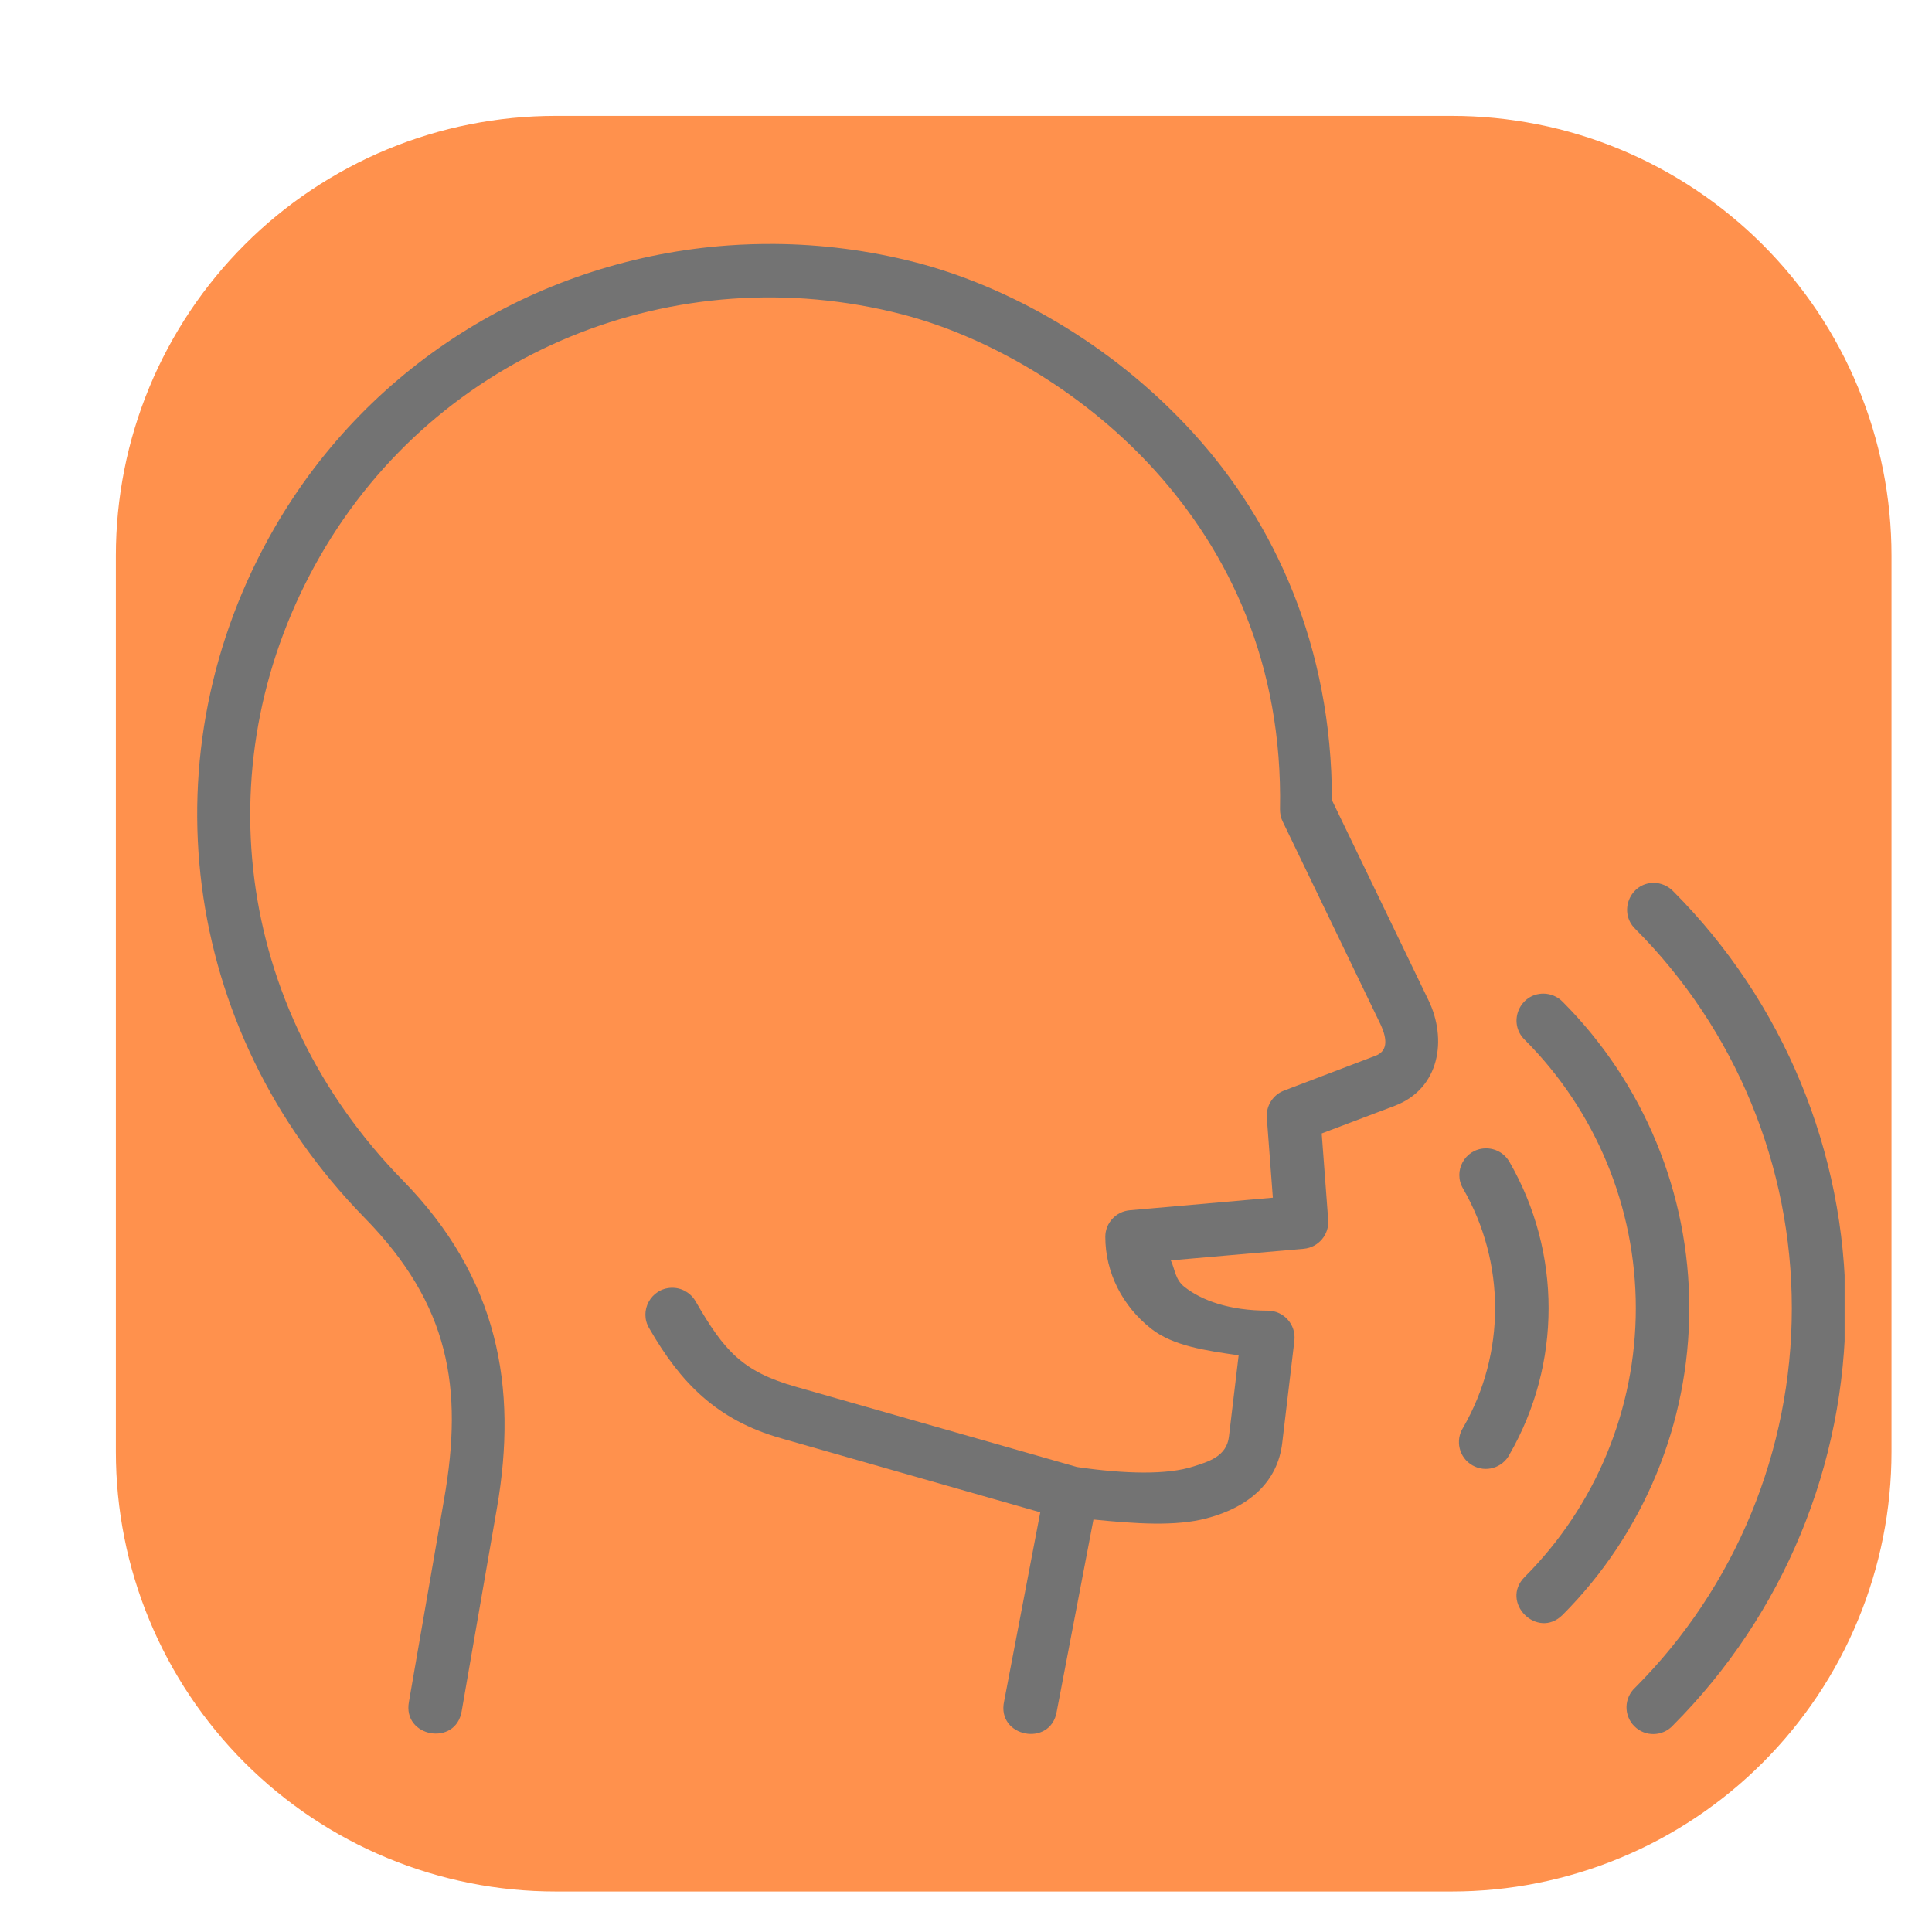 <svg xmlns="http://www.w3.org/2000/svg" xmlns:xlink="http://www.w3.org/1999/xlink" width="200" zoomAndPan="magnify" viewBox="0 0 150 150" height="200" preserveAspectRatio="xMidYMid meet" version="1.0"><defs><clipPath id="d6c11002a8"><path d="M 8.996 8.996 L 146.996 8.996 L 146.996 146.996 L 8.996 146.996 Z M 8.996 8.996 " clip-rule="nonzero"/></clipPath><clipPath id="c1f32cee98"><path d="M 15 18.688 L 112 18.688 L 112 135 L 15 135 Z M 15 18.688 " clip-rule="nonzero"/></clipPath><clipPath id="7a087e2cef"><path d="M 126 68 L 143.215 68 L 143.215 135 L 126 135 Z M 126 68 " clip-rule="nonzero"/></clipPath></defs><rect x="-15" width="180" fill="#ffffff" y="-15" height="180" fill-opacity="1"/><rect x="-15" width="180" fill="#ffffff" y="-15" height="180" fill-opacity="1"/><g clip-path="url(#d6c11002a8)"><path fill="#ff914d" d="M 43.137 8.996 L 112.715 8.996 C 113.832 8.996 114.949 9.051 116.059 9.16 C 117.172 9.27 118.277 9.434 119.375 9.652 C 120.473 9.867 121.555 10.141 122.625 10.465 C 123.695 10.789 124.746 11.164 125.777 11.594 C 126.812 12.02 127.82 12.5 128.809 13.027 C 129.793 13.555 130.75 14.129 131.68 14.75 C 132.609 15.371 133.508 16.035 134.371 16.746 C 135.238 17.453 136.062 18.203 136.855 18.996 C 137.645 19.785 138.395 20.613 139.105 21.477 C 139.812 22.34 140.48 23.238 141.102 24.168 C 141.723 25.098 142.297 26.055 142.824 27.043 C 143.352 28.027 143.828 29.035 144.254 30.07 C 144.684 31.102 145.059 32.156 145.383 33.223 C 145.707 34.293 145.98 35.379 146.199 36.473 C 146.418 37.57 146.582 38.676 146.691 39.789 C 146.801 40.902 146.855 42.016 146.855 43.137 L 146.855 112.715 C 146.855 113.832 146.801 114.949 146.691 116.059 C 146.582 117.172 146.418 118.277 146.199 119.375 C 145.98 120.473 145.707 121.555 145.383 122.625 C 145.059 123.695 144.684 124.746 144.254 125.777 C 143.828 126.812 143.352 127.82 142.824 128.809 C 142.297 129.793 141.723 130.75 141.102 131.68 C 140.48 132.609 139.812 133.508 139.105 134.371 C 138.395 135.238 137.645 136.062 136.855 136.855 C 136.062 137.645 135.238 138.395 134.371 139.105 C 133.508 139.812 132.609 140.48 131.68 141.102 C 130.75 141.723 129.793 142.297 128.809 142.824 C 127.82 143.352 126.812 143.828 125.777 144.254 C 124.746 144.684 123.695 145.059 122.625 145.383 C 121.555 145.707 120.473 145.98 119.375 146.199 C 118.277 146.418 117.172 146.582 116.059 146.691 C 114.949 146.801 113.832 146.855 112.715 146.855 L 43.137 146.855 C 42.016 146.855 40.902 146.801 39.789 146.691 C 38.676 146.582 37.57 146.418 36.473 146.199 C 35.379 145.98 34.293 145.707 33.223 145.383 C 32.156 145.059 31.102 144.684 30.07 144.254 C 29.035 143.828 28.027 143.352 27.043 142.824 C 26.055 142.297 25.098 141.723 24.168 141.102 C 23.238 140.48 22.34 139.812 21.477 139.105 C 20.613 138.395 19.785 137.645 18.996 136.855 C 18.203 136.062 17.453 135.238 16.746 134.371 C 16.035 133.508 15.371 132.609 14.75 131.68 C 14.129 130.75 13.555 129.793 13.027 128.809 C 12.5 127.82 12.02 126.812 11.594 125.777 C 11.164 124.746 10.789 123.695 10.465 122.625 C 10.141 121.555 9.867 120.473 9.652 119.375 C 9.434 118.277 9.27 117.172 9.16 116.059 C 9.051 114.949 8.996 113.832 8.996 112.715 L 8.996 43.137 C 8.996 42.016 9.051 40.902 9.16 39.789 C 9.27 38.676 9.434 37.57 9.652 36.473 C 9.867 35.379 10.141 34.293 10.465 33.223 C 10.789 32.156 11.164 31.102 11.594 30.07 C 12.02 29.035 12.5 28.027 13.027 27.043 C 13.555 26.055 14.129 25.098 14.75 24.168 C 15.371 23.238 16.035 22.34 16.746 21.477 C 17.453 20.613 18.203 19.785 18.996 18.996 C 19.785 18.203 20.613 17.453 21.477 16.746 C 22.34 16.035 23.238 15.371 24.168 14.75 C 25.098 14.129 26.055 13.555 27.043 13.027 C 28.027 12.5 29.035 12.02 30.07 11.594 C 31.102 11.164 32.156 10.789 33.223 10.465 C 34.293 10.141 35.379 9.867 36.473 9.652 C 37.57 9.434 38.676 9.27 39.789 9.16 C 40.902 9.051 42.016 8.996 43.137 8.996 Z M 43.137 8.996 " fill-opacity="1" fill-rule="nonzero"/></g><g clip-path="url(#c1f32cee98)"><path fill="#737373" d="M 60.148 18.941 C 58.945 18.934 57.734 18.969 56.539 19.055 C 42.141 20.09 28.789 27.996 21.281 41.035 C 11.309 58.363 13.945 79.883 28.312 94.555 C 34.891 101.281 35.992 107.734 34.48 116.391 L 31.75 132.125 C 31.234 134.883 35.398 135.621 35.848 132.84 L 38.578 117.105 C 40.219 107.68 38.684 99.219 31.27 91.641 C 18.141 78.242 15.805 58.891 24.879 43.129 C 33.957 27.367 52.418 19.852 70.043 24.406 C 76.23 26.004 83.77 30.043 89.598 36.453 C 95.426 42.859 99.598 51.562 99.379 62.832 C 99.379 63.168 99.441 63.492 99.586 63.781 L 107.152 79.465 C 107.809 80.832 107.648 81.645 106.801 81.965 L 99.695 84.672 C 98.836 84.996 98.289 85.855 98.355 86.77 L 98.824 92.988 L 87.715 93.965 C 86.633 94.062 85.816 94.957 85.816 96.027 C 85.816 98.789 87.133 101.398 89.379 103.164 C 91.059 104.492 93.625 104.863 96.168 105.227 L 95.414 111.551 C 95.23 113.086 93.809 113.488 92.645 113.859 C 90.645 114.504 87.418 114.453 83.617 113.898 L 61.762 107.66 C 57.645 106.488 56.23 104.891 54.016 101.051 C 53.633 100.375 52.906 99.957 52.125 99.984 C 50.539 100.039 49.59 101.777 50.41 103.137 C 52.828 107.336 55.621 110.242 60.621 111.664 L 80.766 117.414 L 77.961 132.086 C 77.348 134.875 81.59 135.688 82.047 132.871 L 84.895 117.977 C 88.145 118.301 91.285 118.523 93.695 117.879 C 97.008 117.004 99.195 115.035 99.551 112.043 L 100.496 104.086 C 100.637 102.855 99.684 101.766 98.434 101.758 C 95.469 101.758 93.301 100.977 91.945 99.902 C 91.238 99.34 91.227 98.551 90.902 97.855 L 101.242 96.953 C 102.367 96.844 103.207 95.852 103.121 94.715 L 102.617 88 L 108.293 85.852 C 111.805 84.512 112.363 80.664 110.906 77.656 L 103.41 62.121 C 103.41 50.184 98.957 40.566 92.68 33.656 C 86.254 26.578 78.117 22.188 71.086 20.371 C 67.457 19.438 63.789 18.969 60.148 18.941 Z M 60.148 18.941 " fill-opacity="1" fill-rule="evenodd"/></g><path fill="#737373" d="M 115.301 89.16 C 113.727 89.215 112.789 90.934 113.598 92.293 C 116.906 98.035 116.906 105.098 113.598 110.84 C 112.961 111.844 113.285 113.172 114.309 113.762 C 115.34 114.363 116.66 113.973 117.203 112.914 C 121.242 105.895 121.242 97.238 117.203 90.227 C 116.82 89.539 116.086 89.129 115.301 89.16 Z M 115.301 89.16 " fill-opacity="1" fill-rule="evenodd"/><path fill="#737373" d="M 119.84 77.145 C 117.969 77.137 117.031 79.414 118.379 80.727 C 123.898 86.254 127.004 93.746 127.004 101.566 C 127.004 109.391 123.898 116.898 118.379 122.43 C 116.422 124.398 119.371 127.34 121.328 125.371 C 127.625 119.055 131.156 110.488 131.156 101.566 C 131.156 92.648 127.621 84.094 121.328 77.781 C 120.938 77.379 120.402 77.152 119.84 77.145 Z M 119.84 77.145 " fill-opacity="1" fill-rule="evenodd"/><g clip-path="url(#7a087e2cef)"><path fill="#737373" d="M 128.41 68.543 C 126.547 68.543 125.621 70.82 126.965 72.125 C 134.75 79.93 139.117 90.523 139.117 101.566 C 139.117 112.621 134.75 123.203 126.965 131.016 C 126.086 131.816 126.047 133.184 126.891 134.023 C 127.727 134.867 129.105 134.828 129.898 133.949 C 138.465 125.359 143.289 113.719 143.289 101.566 C 143.289 89.426 138.465 77.773 129.898 69.188 C 129.504 68.785 128.969 68.555 128.41 68.543 Z M 128.41 68.543 " fill-opacity="1" fill-rule="evenodd"/></g></svg>